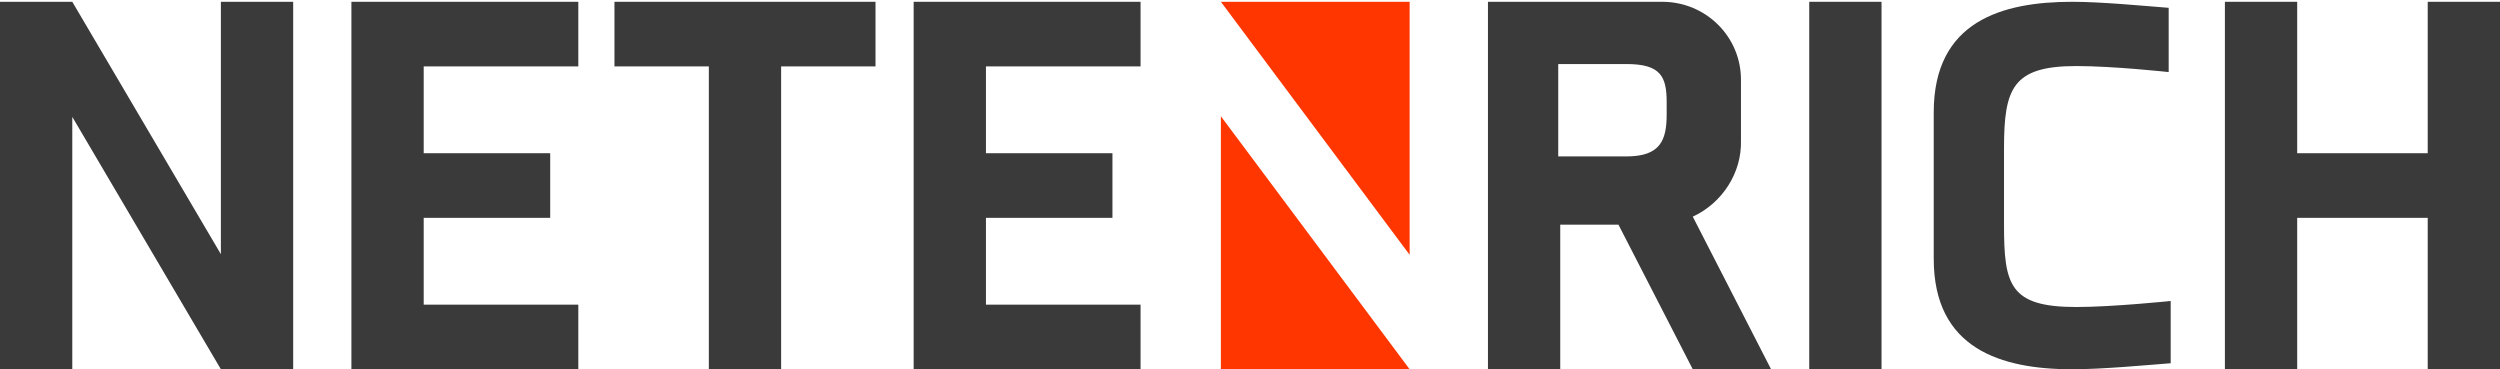 <svg width="1245" height="184" viewBox="0 0 1245 184" fill="none" xmlns="http://www.w3.org/2000/svg">
<path d="M389 33.069V183.893H353V33.069H306V0.893H436V33.069H389Z" fill="#3A3A3B"/>
<path d="M110 183.893L36 58.206V183.893H0V0.893H36L110 126.58V0.893H146V183.893H110Z" fill="#3A3A3B"/>
<path d="M211 151.717V108.481H274V76.305H211V33.069H288V0.893H175V183.893H288V151.717H211Z" fill="#3A3A3B"/>
<path d="M491 151.717V108.481H554V76.305H491V33.069H568V0.893H455V183.893H568V151.717H491Z" fill="#3A3A3B"/>
<path d="M901 183.893V0.893H937V183.893H901Z" fill="#3A3A3B"/>
<path d="M1081 180.893C1067.77 181.924 1046.82 183.893 1032 183.893C996.543 183.893 963 173.744 963 128.893V55.893C963 10.517 997.078 0.893 1032 0.893C1046.29 0.893 1066.77 2.857 1080 3.893V35.893C1080 35.893 1052.54 32.893 1034 32.893C1002.25 32.893 998 43.991 998 73.893V111.893C998 141.79 1000.67 152.893 1034 152.893C1052 152.893 1081 149.893 1081 149.893V180.893Z" fill="#3A3A3B"/>
<path d="M1209 183.893V108.481H1144V183.893H1108V0.893H1144V76.305H1209V0.893H1245V183.893H1209Z" fill="#3A3A3B"/>
<path d="M830 50.893C830 38.121 827.024 31.893 810 31.893H776V77.893H810C827.024 77.893 830 69.66 830 56.893V50.893ZM867 69.893C867.475 86.039 857.677 101.139 843 107.893L882 183.893H843L806 111.893H777V183.893H741V0.893H828C849.582 1.003 867.11 18.308 867 39.893C866.995 40.274 867.016 40.507 867 40.893V69.893Z" fill="#3A3A3B"/>
<path d="M608 0.893L702 126.893V0.893H608Z" fill="#FF3600"/>
<path d="M608 183.893H702L608 57.893V183.893Z" fill="#FF3600"/>
</svg>
